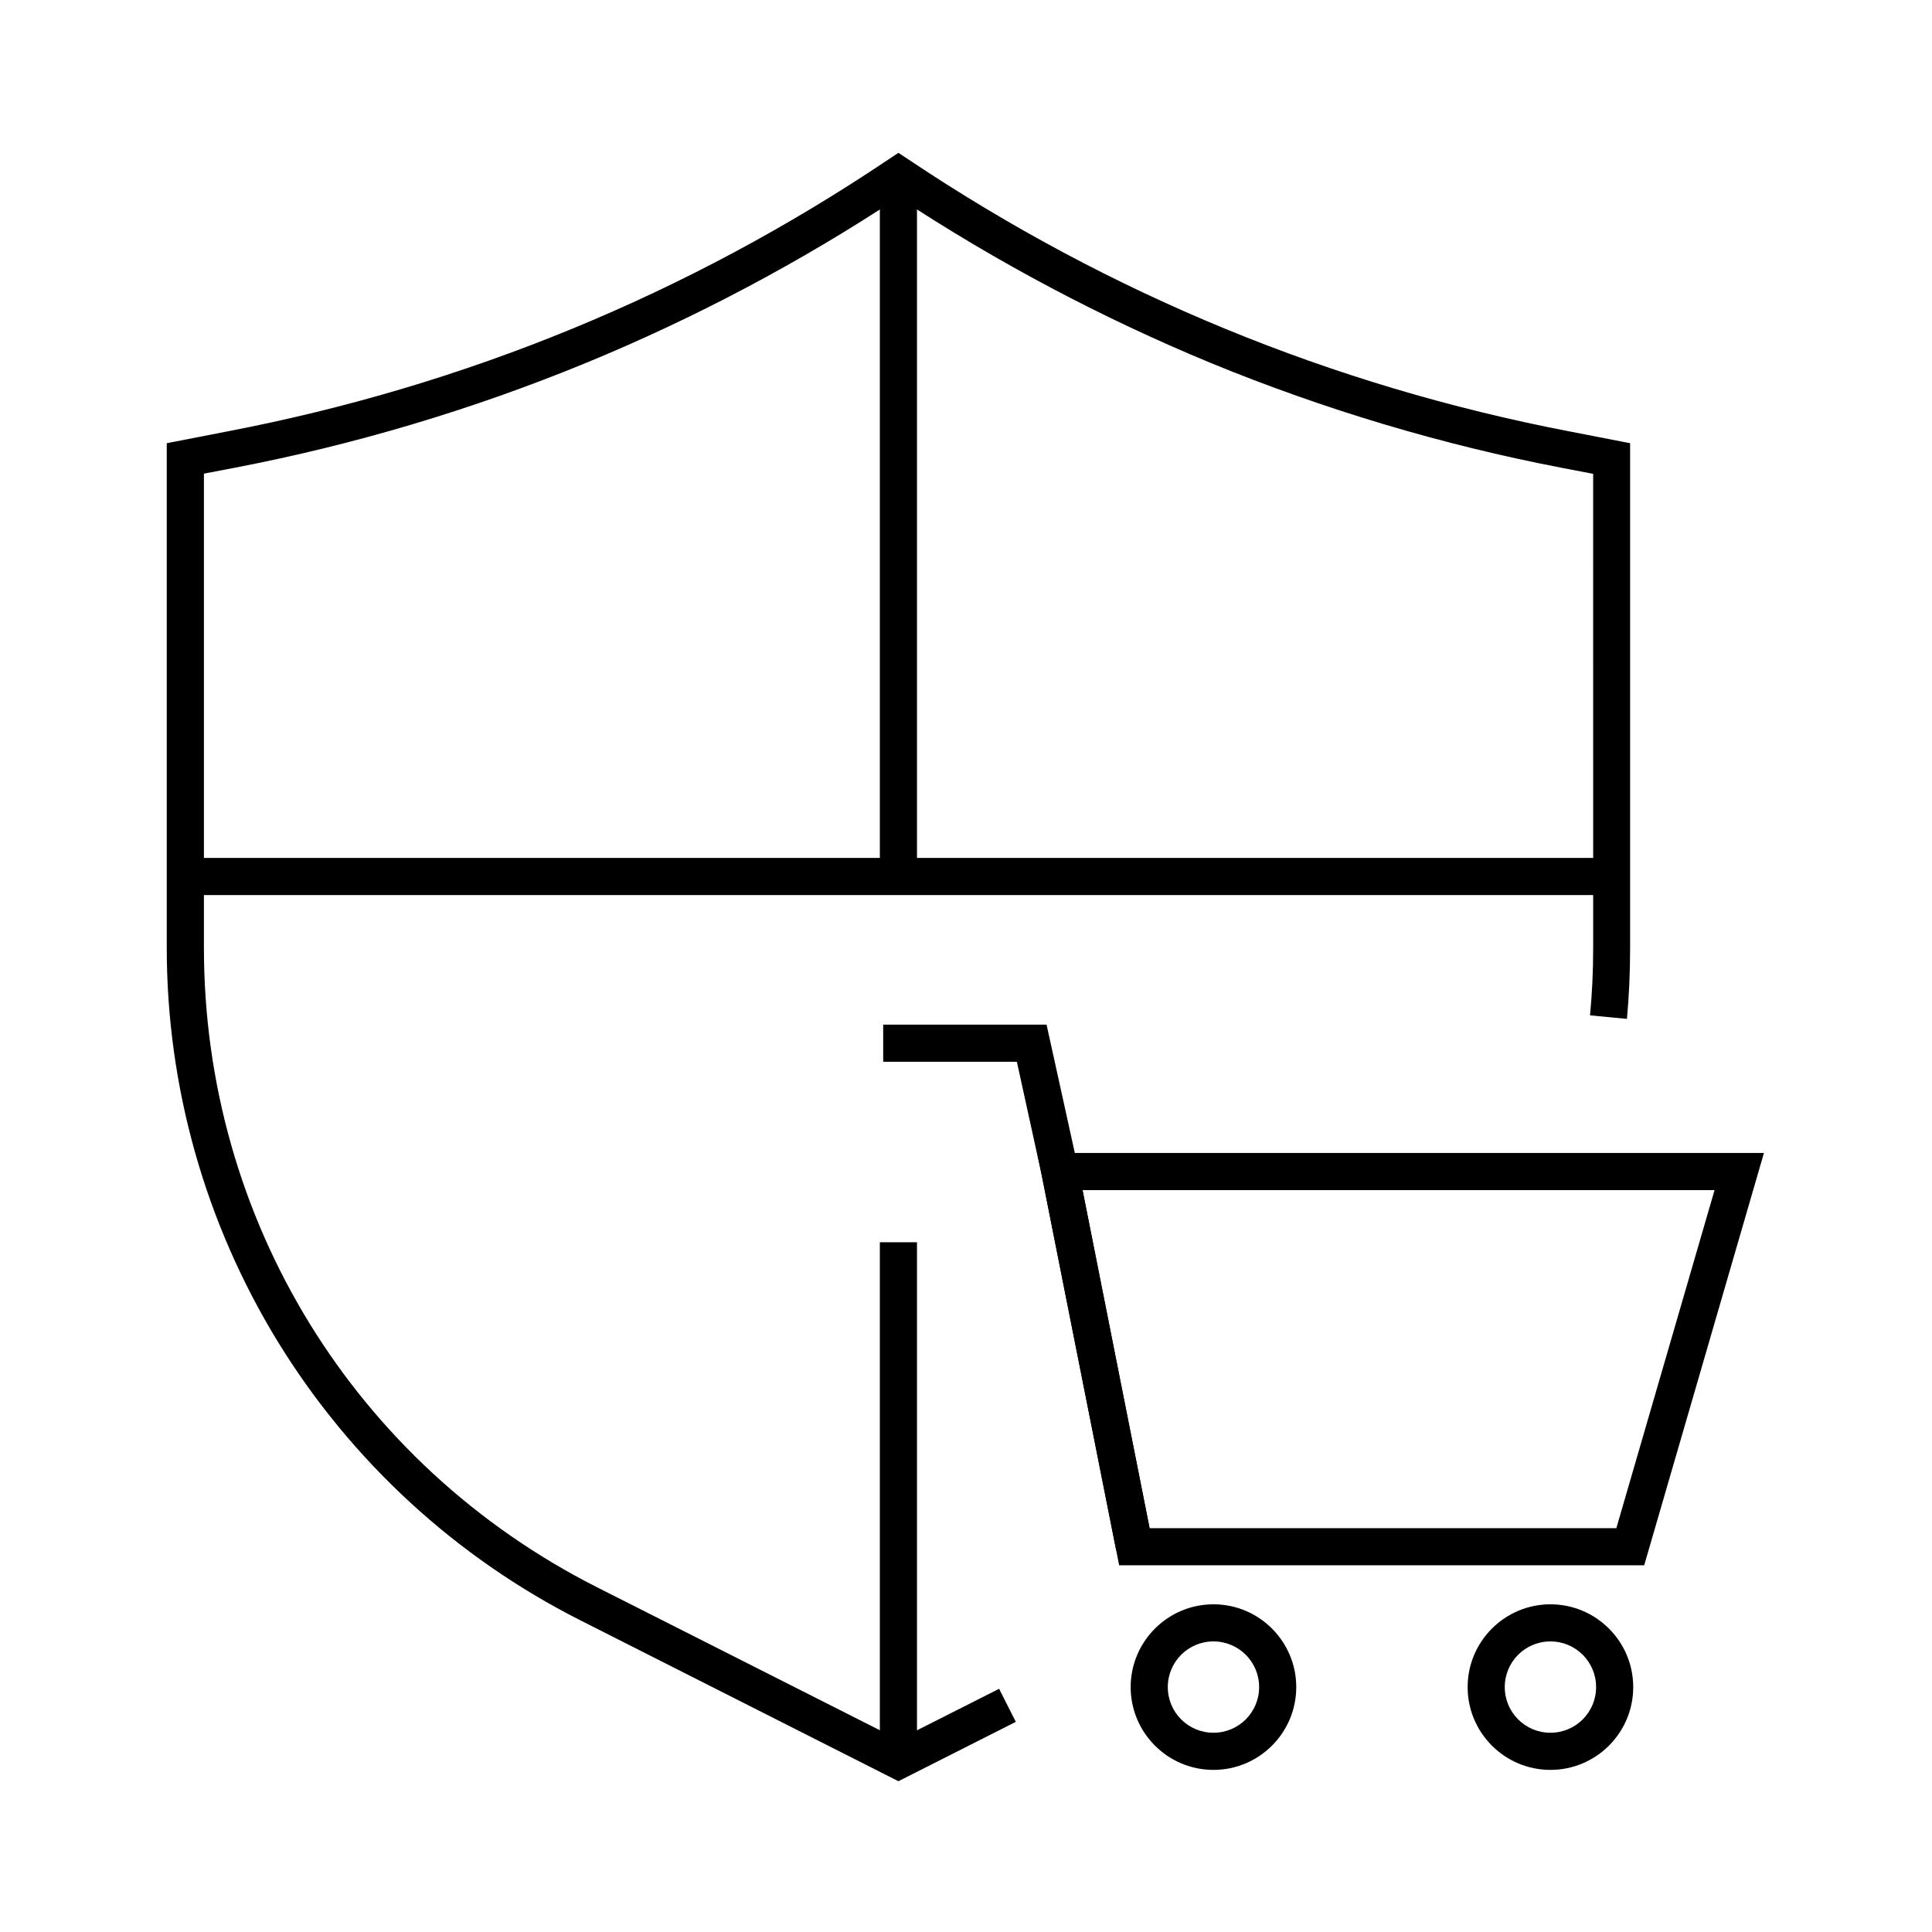 <?xml version="1.0" encoding="UTF-8"?>
<!-- Uploaded to: ICON Repo, www.svgrepo.com, Generator: ICON Repo Mixer Tools -->
<svg fill="#000000" width="800px" height="800px" version="1.1" viewBox="144 144 512 512" xmlns="http://www.w3.org/2000/svg">
 <g>
  <path d="m382.09 616.04-84.328-42.656c-32.965-16.68-60.613-42.117-80-73.602-19.336-31.488-29.57-67.648-29.57-104.6v-133.73l16.188-3.148c62.977-12.102 121.87-36.309 174.96-71.98l2.754-1.82 2.754 1.82c53.285 35.672 112.13 59.879 174.96 71.98l16.188 3.148v133.77c0 6.691-0.297 12.84-0.836 18.793l-9.789-0.934c0.543-5.609 0.836-11.465 0.836-17.809l-0.004-125.7-8.215-1.574c-31.785-6.102-63.023-15.449-92.988-27.75-28.93-11.957-56.777-26.715-82.902-43.938-26.074 17.219-53.922 31.98-82.852 43.887-29.914 12.301-61.203 21.648-92.988 27.75l-8.215 1.574v125.66c0 71.98 39.902 136.93 104.16 169.45l79.902 40.395 26.668-13.48 4.43 8.758z"/>
  <path d="m377.17 473.21h9.84v137.32h-9.84z"/>
  <path d="m377.17 190.45h9.84v185.83h-9.84z"/>
  <path d="m193.11 371.36h378v9.84h-378z"/>
  <path d="m579.73 558.82h-139.14l-21.695-109.27h192.57zm-131.07-9.84h123.69l26.027-89.594h-167.48z"/>
  <path d="m439.8 554.83-19.73-99.387-6.59-30.059h-35.426v-9.84h43.297l8.363 37.98 19.73 99.434z"/>
  <path d="m465.58 613.04c-12.102 0-21.941-9.84-21.941-21.941s9.84-21.941 21.941-21.941c12.102 0 21.941 9.84 21.941 21.941 0.004 12.102-9.836 21.941-21.941 21.941zm0-34.047c-6.691 0-12.102 5.41-12.102 12.102s5.41 12.102 12.102 12.102c6.691 0 12.102-5.41 12.102-12.102 0.004-6.688-5.41-12.102-12.102-12.102z"/>
  <path d="m554.88 613.04c-12.102 0-21.941-9.84-21.941-21.941s9.84-21.941 21.941-21.941c12.102 0 21.941 9.84 21.941 21.941 0.004 12.102-9.836 21.941-21.941 21.941zm0-34.047c-6.691 0-12.102 5.41-12.102 12.102s5.41 12.102 12.102 12.102 12.102-5.41 12.102-12.102c0.004-6.688-5.41-12.102-12.102-12.102z"/>
 </g>
</svg>